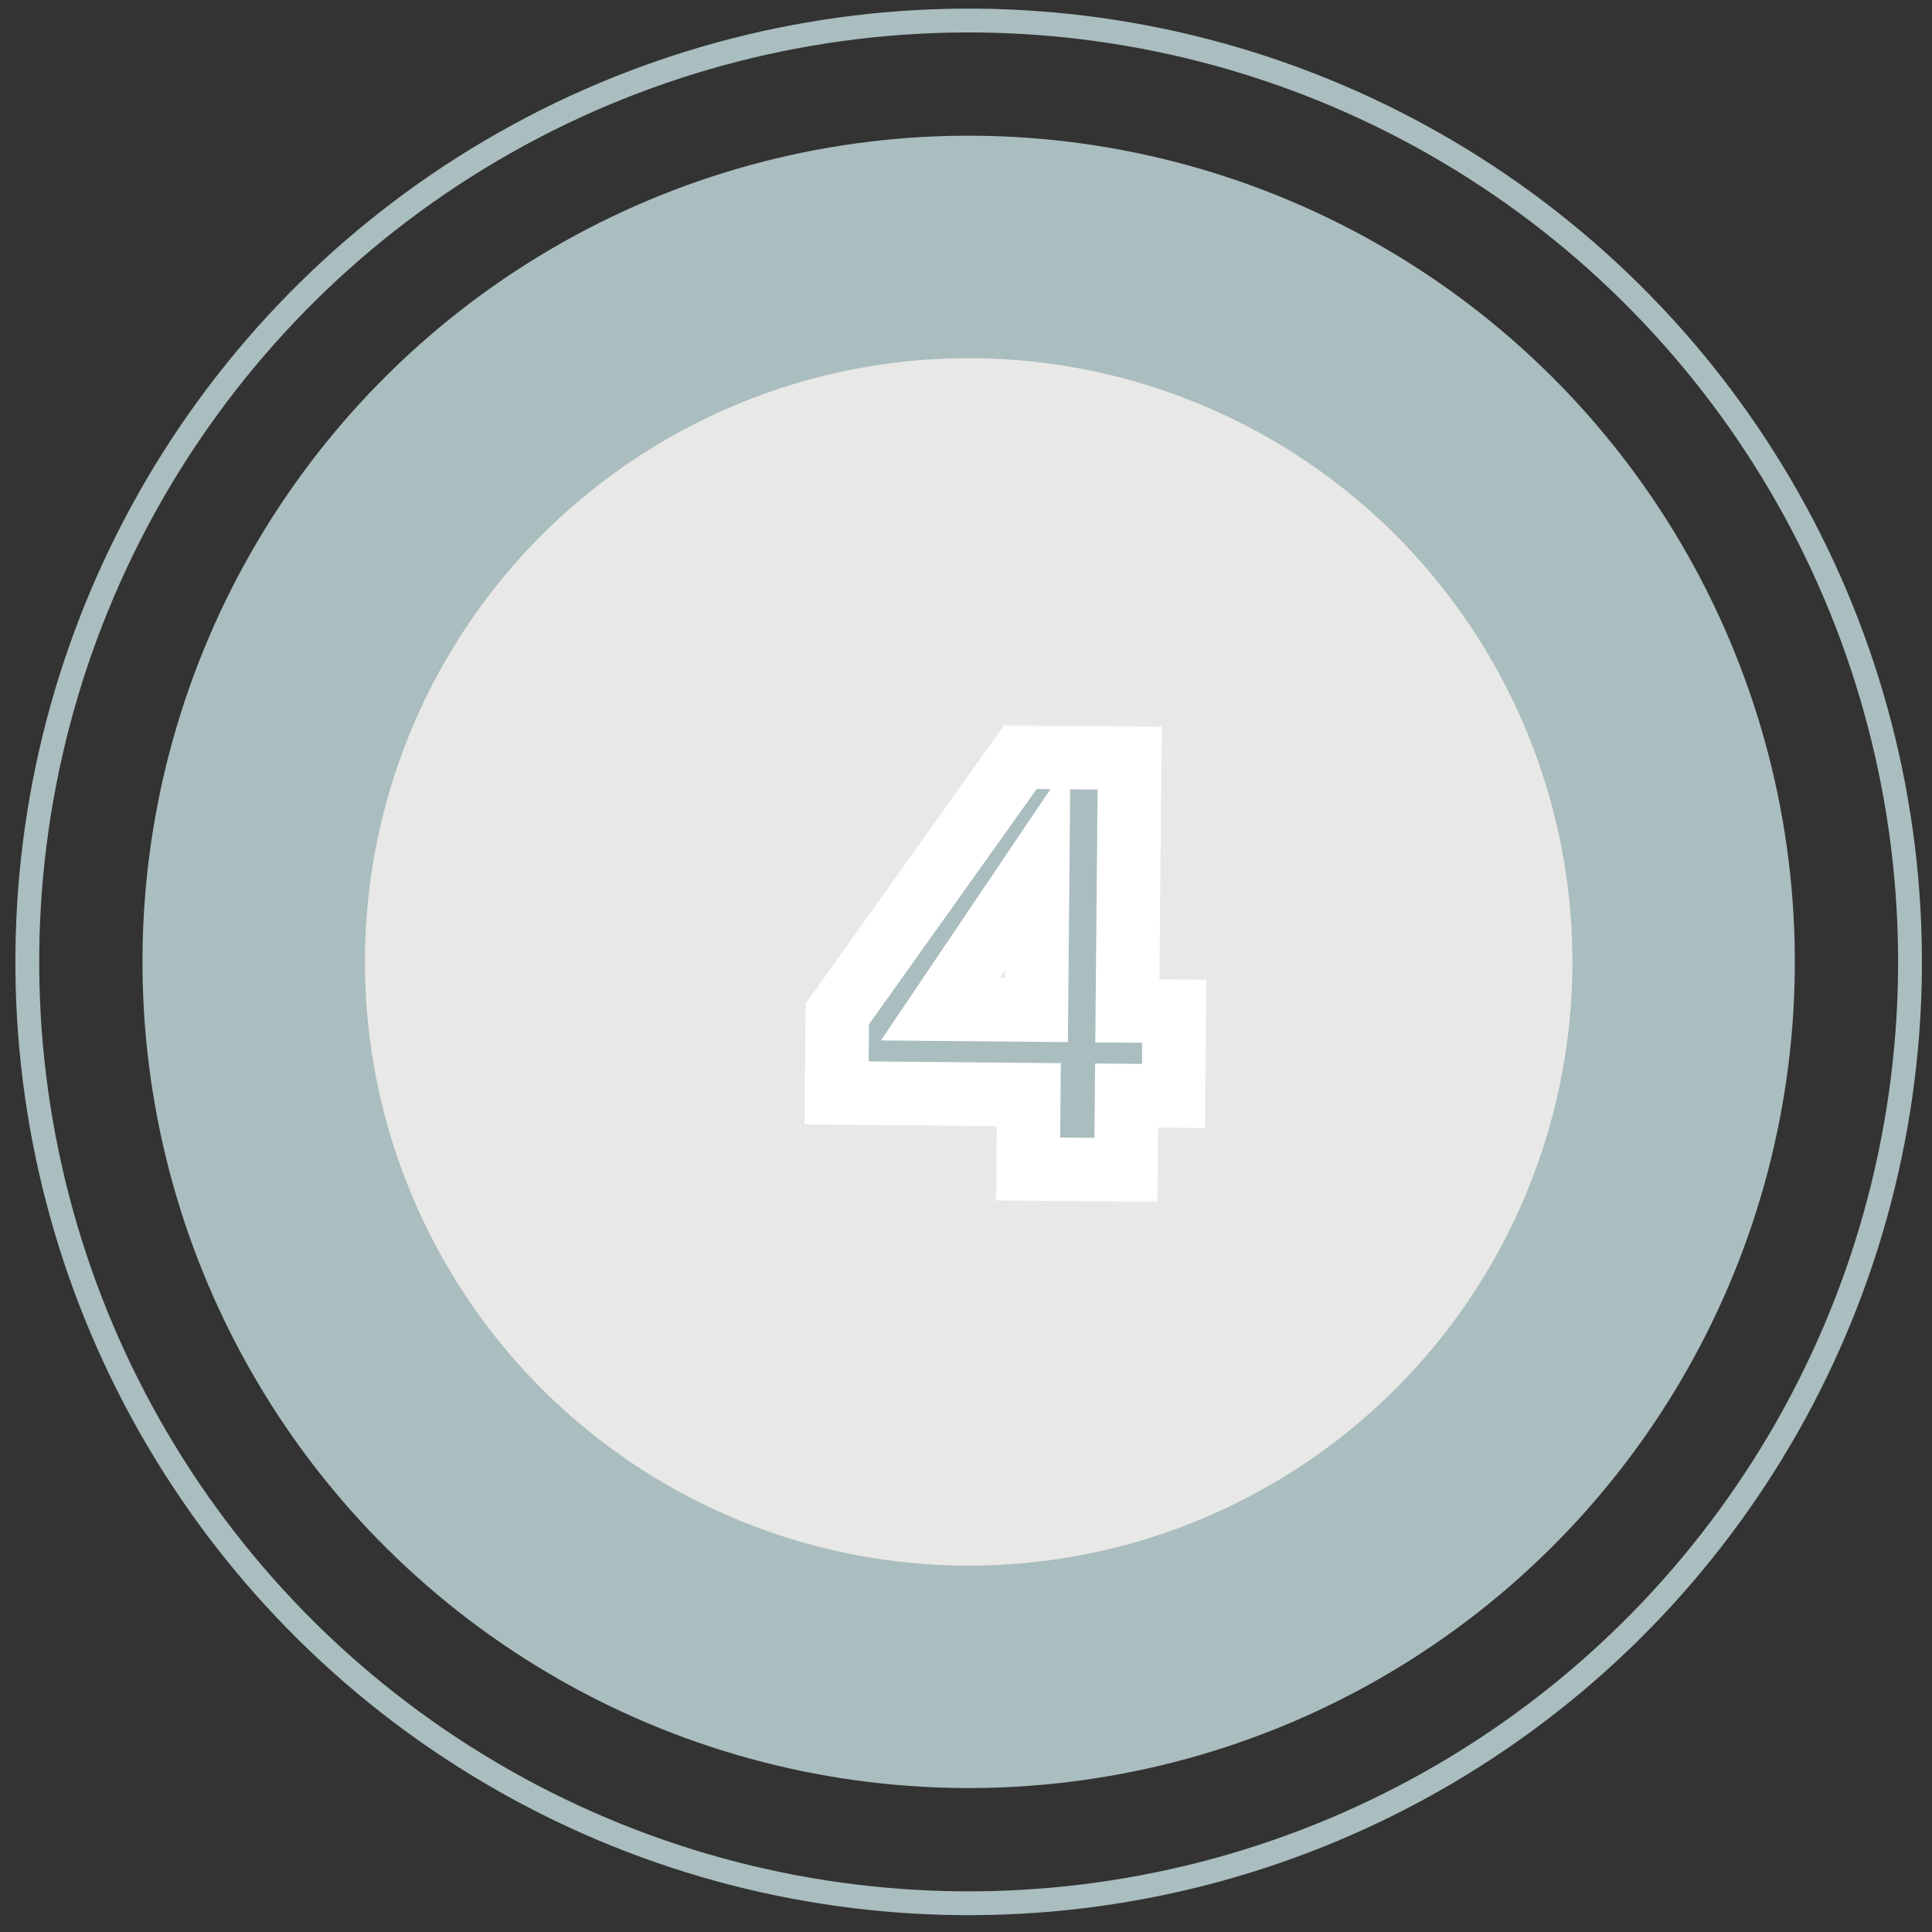 <svg width="152" height="152" viewBox="0 0 152 152" fill="none" xmlns="http://www.w3.org/2000/svg">
    <rect x="0" y="0" width="152" height="152" fill="#333333" stroke="none"/>
    <circle cx="76.209" cy="75.677" r="74.062" transform="rotate(0.519 76.209 75.677)" stroke="url(#paint0_linear_3297_239)" stroke-width="1.875" />
    <circle cx="76.209" cy="75.676" r="65" transform="rotate(0.519 76.209 75.676)" fill="#AABDBF" />
    <circle cx="76.21" cy="75.679" r="47.5" transform="rotate(0.519 76.21 75.679)" fill="#E8E8E6" />
    <mask id="path-4-outside-1_3297_239" maskUnits="userSpaceOnUse" x="62.535" y="56.807" width="33.343" height="38.298" fill="black">
        <rect fill="white" x="62.535" y="56.807" width="33.343" height="38.298" />
        <path d="M65.821 85.985L65.877 79.775L80.281 59.565L88.875 59.642L88.695 79.532L92.385 79.565L92.325 86.225L88.635 86.191L88.582 92.041L80.887 91.971L80.94 86.122L65.821 85.985ZM81.644 68.037L73.981 79.398L81.54 79.467L81.644 68.037Z" />
    </mask>
    <path d="M65.821 85.985L65.877 79.775L80.281 59.565L88.875 59.642L88.695 79.532L92.385 79.565L92.325 86.225L88.635 86.191L88.582 92.041L80.887 91.971L80.94 86.122L65.821 85.985ZM81.644 68.037L73.981 79.398L81.54 79.467L81.644 68.037Z" fill="#AABDBF" />
    <path d="M65.821 85.985L63.321 85.962L63.298 88.462L65.798 88.484L65.821 85.985ZM65.877 79.775L63.841 78.324L63.384 78.965L63.377 79.752L65.877 79.775ZM80.281 59.565L80.303 57.065L79.001 57.053L78.245 58.114L80.281 59.565ZM88.875 59.642L91.375 59.665L91.398 57.165L88.898 57.143L88.875 59.642ZM88.695 79.532L86.195 79.509L86.172 82.009L88.672 82.032L88.695 79.532ZM92.385 79.565L94.885 79.588L94.907 77.088L92.407 77.065L92.385 79.565ZM92.325 86.225L92.302 88.725L94.802 88.747L94.824 86.248L92.325 86.225ZM88.635 86.191L88.657 83.692L86.157 83.669L86.135 86.169L88.635 86.191ZM88.582 92.041L88.559 94.541L91.059 94.564L91.082 92.064L88.582 92.041ZM80.887 91.971L78.387 91.949L78.364 94.449L80.864 94.471L80.887 91.971ZM80.94 86.122L83.44 86.144L83.463 83.644L80.963 83.622L80.94 86.122ZM81.644 68.037L84.144 68.06L84.219 59.749L79.571 66.639L81.644 68.037ZM73.981 79.398L71.908 78L69.307 81.856L73.958 81.898L73.981 79.398ZM81.54 79.467L81.518 81.967L84.017 81.989L84.04 79.49L81.54 79.467ZM65.821 85.985L68.32 86.007L68.377 79.797L65.877 79.775L63.377 79.752L63.321 85.962L65.821 85.985ZM65.877 79.775L67.913 81.226L82.317 61.016L80.281 59.565L78.245 58.114L63.841 78.324L65.877 79.775ZM80.281 59.565L80.258 62.065L88.853 62.142L88.875 59.642L88.898 57.143L80.303 57.065L80.281 59.565ZM88.875 59.642L86.375 59.62L86.195 79.509L88.695 79.532L91.195 79.554L91.375 59.665L88.875 59.642ZM88.695 79.532L88.672 82.032L92.362 82.065L92.385 79.565L92.407 77.065L88.718 77.032L88.695 79.532ZM92.385 79.565L89.885 79.542L89.825 86.202L92.325 86.225L94.824 86.248L94.885 79.588L92.385 79.565ZM92.325 86.225L92.347 83.725L88.657 83.692L88.635 86.191L88.612 88.691L92.302 88.725L92.325 86.225ZM88.635 86.191L86.135 86.169L86.082 92.019L88.582 92.041L91.082 92.064L91.135 86.214L88.635 86.191ZM88.582 92.041L88.604 89.541L80.91 89.472L80.887 91.971L80.864 94.471L88.559 94.541L88.582 92.041ZM80.887 91.971L83.387 91.994L83.44 86.144L80.94 86.122L78.44 86.099L78.387 91.949L80.887 91.971ZM80.94 86.122L80.963 83.622L65.843 83.485L65.821 85.985L65.798 88.484L80.917 88.621L80.94 86.122ZM81.644 68.037L79.571 66.639L71.908 78L73.981 79.398L76.053 80.796L83.716 69.435L81.644 68.037ZM73.981 79.398L73.958 81.898L81.518 81.967L81.54 79.467L81.563 76.967L74.003 76.898L73.981 79.398ZM81.54 79.467L84.04 79.49L84.144 68.06L81.644 68.037L79.144 68.015L79.04 79.444L81.54 79.467Z" fill="white" mask="url(#path-4-outside-1_3297_239)" />
    <defs>
        <linearGradient id="paint0_linear_3297_239" x1="76.209" y1="0.677" x2="129.022" y2="148.489" gradientUnits="userSpaceOnUse">
            <stop offset="1" stop-color="#AABDBF" />
        </linearGradient>
    </defs>
</svg>

